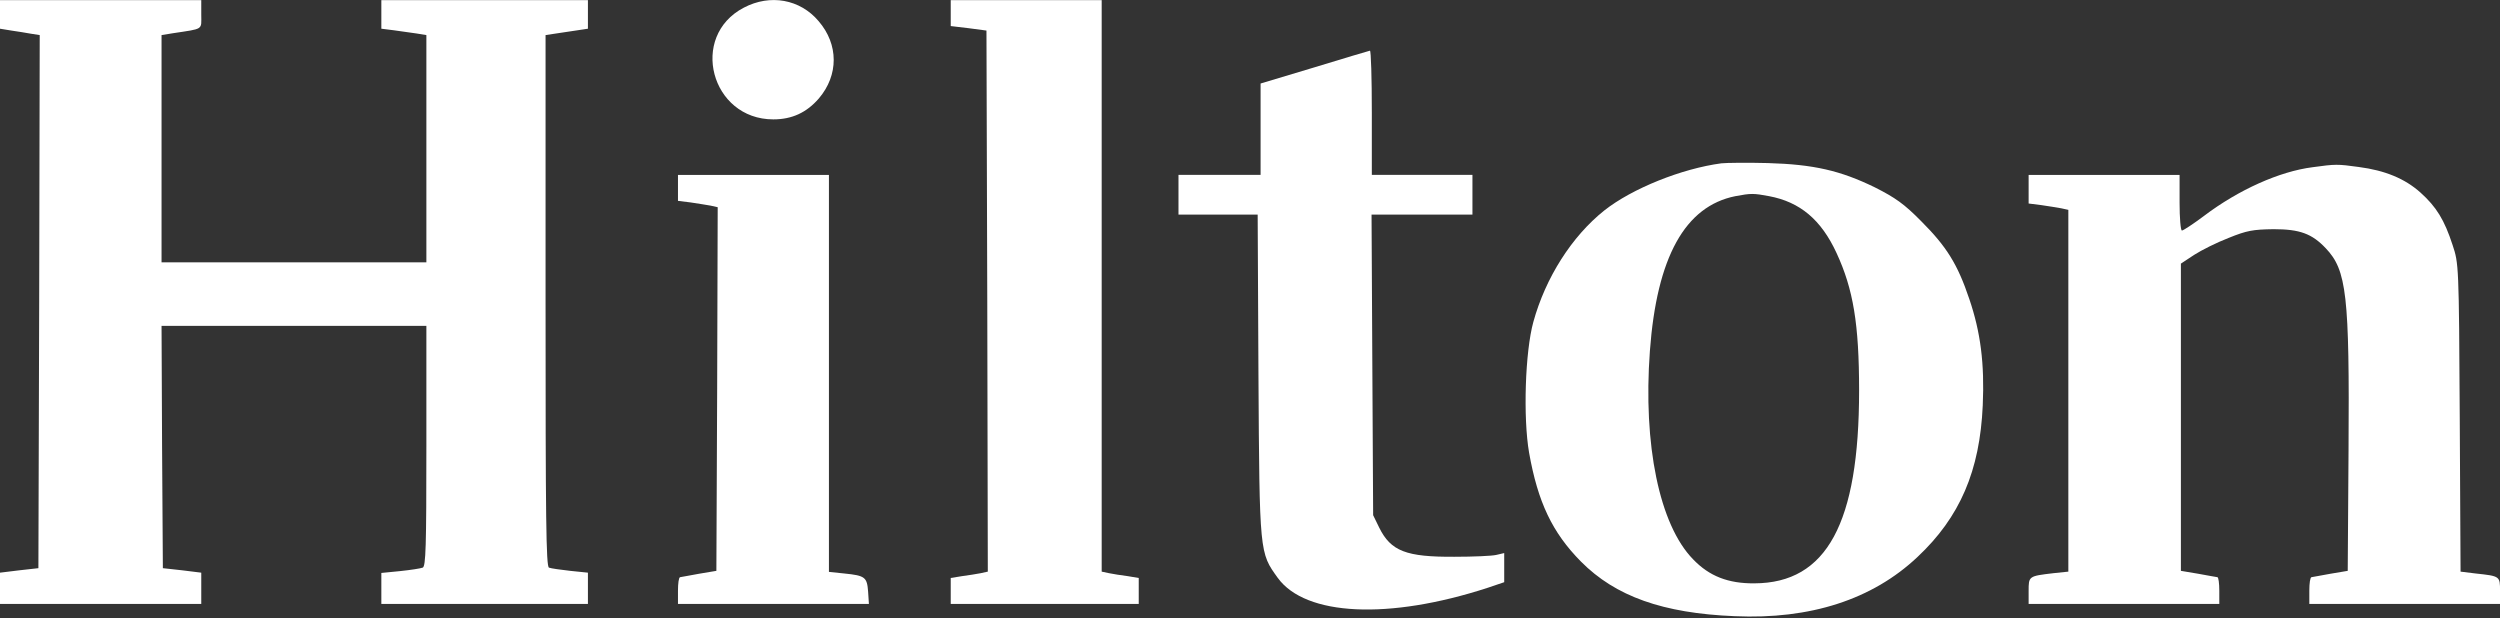 <svg width="89" height="22" viewBox="0 0 89 22" fill="none" xmlns="http://www.w3.org/2000/svg">
<rect x="0" y="0" width="89" height="22" fill="#333333" stroke="none"/>
<path d="M0 0.513V1.022L0.405 1.088C0.622 1.117 0.943 1.173 1.113 1.202L1.414 1.249L1.395 10.743L1.367 20.227L0.688 20.303L0 20.387V20.944V21.5H3.583H7.165V20.944V20.387L6.486 20.303L5.798 20.227L5.77 15.909L5.751 11.601H10.465H15.179V15.881C15.179 19.454 15.16 20.171 15.047 20.208C14.972 20.237 14.613 20.293 14.246 20.331L13.576 20.397V20.944V21.5H17.253H20.93V20.944V20.387L20.298 20.322C19.959 20.284 19.62 20.237 19.544 20.208C19.44 20.171 19.422 18.474 19.422 10.705V1.249L19.799 1.192C20.006 1.164 20.346 1.107 20.553 1.079L20.93 1.022V0.513V0.004H17.253H13.576V0.513V1.022L14.029 1.079C14.274 1.117 14.632 1.164 14.83 1.192L15.179 1.249V5.293V9.338H10.465H5.751V5.293V1.249L6.156 1.183C7.269 1.013 7.165 1.079 7.165 0.513V0.004H3.583H0V0.513Z" fill="white"/>
<path d="M26.483 0.271C24.522 1.29 25.305 4.25 27.53 4.25C28.199 4.25 28.718 4.005 29.151 3.505C29.858 2.676 29.858 1.582 29.142 0.752C28.482 -0.03 27.416 -0.219 26.483 0.271Z" fill="white"/>
<path d="M33.846 0.466V0.928L34.487 1.004L35.118 1.088L35.147 10.724L35.166 20.35L34.911 20.406C34.76 20.435 34.468 20.482 34.251 20.51L33.846 20.576V21.038V21.5H37.193H40.539V21.038V20.576L40.144 20.51C39.917 20.482 39.625 20.435 39.484 20.406L39.22 20.35V10.177V0.004H36.533H33.846V0.466Z" fill="white"/>
<path d="M46.791 2.398L44.877 2.973V4.595V6.226H43.415H41.954V6.933V7.64H43.359H44.773L44.801 13.363C44.839 19.736 44.839 19.67 45.49 20.575C46.48 21.933 49.44 22.074 52.966 20.924L53.55 20.726V20.208V19.689L53.268 19.755C53.107 19.793 52.438 19.821 51.778 19.821C50.062 19.831 49.515 19.623 49.1 18.784L48.884 18.341L48.855 12.986L48.827 7.64H50.628H52.419V6.933V6.226H50.628H48.837V4.01C48.837 2.794 48.808 1.795 48.77 1.804C48.723 1.814 47.837 2.078 46.791 2.398Z" fill="white"/>
<path d="M61.281 5.814C59.867 6.003 58.104 6.71 57.114 7.492C55.954 8.416 55.021 9.887 54.587 11.461C54.295 12.517 54.219 14.865 54.436 16.119C54.748 17.872 55.257 18.956 56.284 19.994C57.51 21.229 59.197 21.832 61.752 21.936C64.449 22.058 66.655 21.342 68.258 19.833C69.776 18.41 70.483 16.76 70.586 14.431C70.652 12.951 70.511 11.829 70.106 10.641C69.691 9.406 69.295 8.774 68.399 7.879C67.786 7.256 67.475 7.04 66.749 6.672C65.514 6.069 64.562 5.852 62.931 5.805C62.205 5.786 61.46 5.795 61.281 5.814ZM62.978 6.983C64.081 7.19 64.835 7.822 65.382 9.01C65.976 10.292 66.184 11.537 66.184 13.903C66.184 18.627 65.033 20.757 62.459 20.767C61.526 20.776 60.847 20.512 60.272 19.909C59.075 18.683 58.49 15.836 58.736 12.498C58.981 9.151 59.989 7.341 61.781 6.983C62.337 6.879 62.422 6.879 62.978 6.983Z" fill="white"/>
<path d="M82.326 5.953C81.147 6.104 79.695 6.755 78.46 7.688C78.083 7.971 77.725 8.207 77.677 8.207C77.63 8.207 77.593 7.763 77.593 7.217V6.227H74.906H72.219V6.736V7.245L72.671 7.302C72.916 7.339 73.228 7.386 73.378 7.415L73.633 7.471V13.911V20.35L73.096 20.406C72.219 20.51 72.219 20.51 72.219 21.038V21.5H75.613H79.007V21.029C79.007 20.765 78.979 20.557 78.941 20.548C78.894 20.538 78.592 20.491 78.253 20.425L77.64 20.322V14.853V9.385L78.111 9.074C78.375 8.904 78.922 8.631 79.337 8.471C79.987 8.207 80.204 8.169 80.94 8.159C81.873 8.159 82.307 8.32 82.797 8.838C83.542 9.621 83.645 10.498 83.608 16.032L83.579 20.322L82.967 20.425C82.627 20.491 82.326 20.538 82.288 20.548C82.241 20.557 82.212 20.765 82.212 21.029V21.5H85.606H89.001V21.038C89.001 20.51 89.001 20.51 88.133 20.416L87.596 20.35L87.567 14.863C87.539 9.432 87.53 9.376 87.313 8.725C87.021 7.829 86.738 7.368 86.172 6.858C85.616 6.359 84.909 6.066 83.966 5.944C83.212 5.84 83.146 5.84 82.326 5.953Z" fill="white"/>
<path d="M24.136 6.689V7.151L24.588 7.207C24.833 7.245 25.145 7.292 25.295 7.32L25.55 7.377L25.531 13.845L25.503 20.322L24.89 20.425C24.551 20.491 24.249 20.538 24.211 20.548C24.164 20.557 24.136 20.765 24.136 21.029V21.5H27.539H30.933L30.905 21.066C30.867 20.548 30.801 20.491 30.056 20.416L29.51 20.359V13.288V6.227H26.823H24.136V6.689Z" fill="white"/>
</svg>
